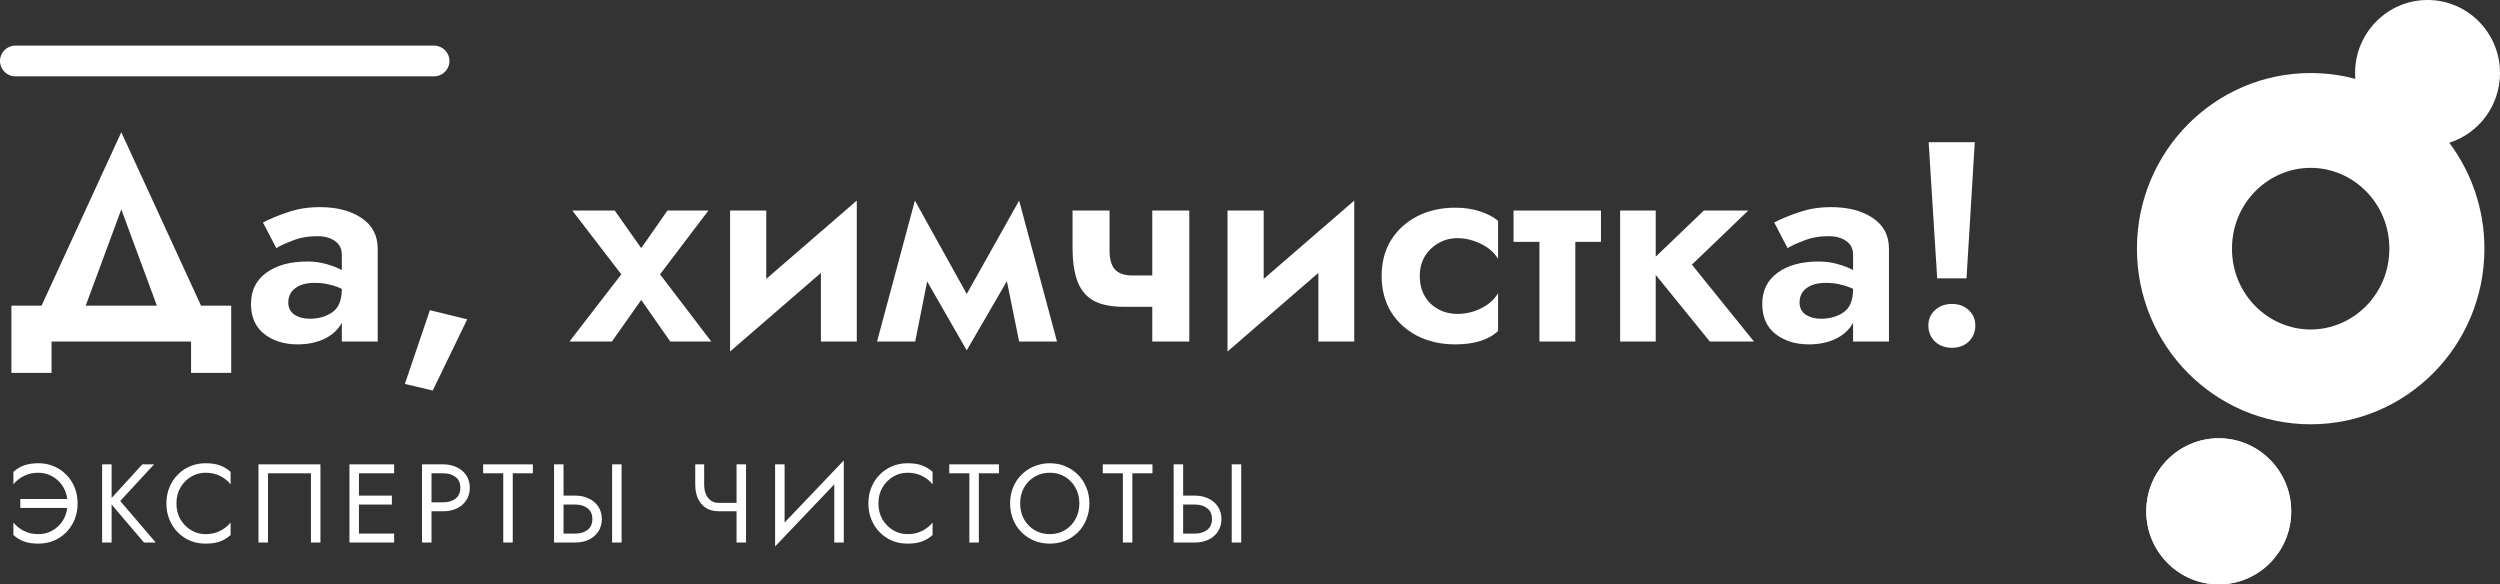 <?xml version="1.0" encoding="UTF-8"?> <svg xmlns="http://www.w3.org/2000/svg" width="723" height="169" viewBox="0 0 723 169" fill="none"><rect x="0" y="0" width="723" height="169" fill="#333333" stroke="none"/> <path d="M662.614 147.875C662.614 159.542 653.232 169 641.659 169C630.086 169 620.704 159.542 620.704 147.875C620.704 136.208 630.086 126.75 641.659 126.75C653.232 126.75 662.614 136.208 662.614 147.875Z" fill="white"></path> <path fill-rule="evenodd" clip-rule="evenodd" d="M641.659 169C653.232 169 662.614 159.542 662.614 147.875C662.614 136.208 653.232 126.75 641.659 126.75C630.086 126.75 620.704 136.208 620.704 147.875C620.704 159.542 630.086 169 641.659 169Z" fill="white"></path> <path fill-rule="evenodd" clip-rule="evenodd" d="M718.494 71.915C718.494 99.965 695.997 122.705 668.247 122.705C640.496 122.705 618 99.965 618 71.915C618 43.864 640.496 21.125 668.247 21.125C672.71 21.125 677.037 21.713 681.156 22.817C681.112 22.259 681.09 21.695 681.09 21.125C681.09 9.458 690.472 0 702.045 0C713.618 0 723 9.458 723 21.125C723 30.584 716.833 38.592 708.33 41.283C714.709 49.799 718.494 60.41 718.494 71.915ZM668.247 95.287C680.47 95.287 691.004 85.17 691.004 71.915C691.004 58.66 680.47 48.543 668.247 48.543C656.023 48.543 645.489 58.66 645.489 71.915C645.489 85.17 656.023 95.287 668.247 95.287Z" fill="white"></path> <path d="M0 17.634C0 15.182 1.988 13.194 4.44 13.194H125.537C127.989 13.194 129.977 15.182 129.977 17.634C129.977 20.086 127.989 22.074 125.537 22.074H4.44C1.988 22.074 0 20.086 0 17.634Z" fill="white"></path> <path d="M55.255 98.77H14.906V107.828H3.295V88.394H12.024L35.08 38.246L58.137 88.394H66.866V107.828H55.255V98.77ZM35.08 60.561L24.787 88.394H45.373L35.08 60.561Z" fill="white"></path> <path d="M79.915 71.76L76.045 64.349C78.021 63.306 80.409 62.318 83.209 61.385C86.008 60.397 89.11 59.903 92.514 59.903C97.4 59.903 101.407 60.946 104.536 63.032C107.665 65.118 109.23 68.082 109.23 71.925V98.77H98.854V93.335C97.756 95.366 96.055 96.931 93.749 98.029C91.498 99.072 88.945 99.593 86.091 99.593C82.248 99.593 79.037 98.605 76.456 96.629C73.876 94.597 72.586 91.688 72.586 87.9C72.586 84.057 74.041 81.065 76.95 78.924C79.915 76.728 83.895 75.631 88.891 75.631C90.867 75.631 92.706 75.878 94.408 76.372C96.164 76.866 97.647 77.442 98.854 78.101V73.654C98.854 71.953 98.196 70.635 96.878 69.702C95.561 68.769 93.859 68.302 91.773 68.302C89.083 68.302 86.667 68.741 84.526 69.619C82.385 70.443 80.848 71.156 79.915 71.76ZM83.373 87.488C83.373 89.025 83.977 90.206 85.185 91.029C86.393 91.798 87.847 92.182 89.549 92.182C92.129 92.182 94.325 91.551 96.137 90.288C97.948 89.025 98.854 86.802 98.854 83.618V83.536C97.701 82.987 96.494 82.575 95.231 82.301C94.023 81.971 92.624 81.806 91.031 81.806C88.561 81.806 86.667 82.328 85.35 83.371C84.032 84.359 83.373 85.732 83.373 87.488Z" fill="white"></path> <path d="M124.329 89.712L135.117 92.347L125.153 112.933L117.083 111.039L124.329 89.712Z" fill="white"></path> <path d="M193.019 60.891H204.877L190.878 79.336L205.7 98.77H193.843L185.443 86.747L176.962 98.77H164.692L179.679 79.336L165.516 60.891H177.785L185.443 71.76L193.019 60.891Z" fill="white"></path> <path d="M221.597 60.891V80.654L247.783 58.009V98.77H237.407V78.924L211.139 101.652V60.891H221.597Z" fill="white"></path> <path d="M253.641 98.77L264.593 58.009L279.58 85.018L294.732 58.009L305.684 98.77H294.732L291.191 81.312L279.58 101.322L268.134 81.395L264.676 98.77H253.641Z" fill="white"></path> <path d="M320.885 60.891V72.419C320.885 74.944 321.406 76.783 322.449 77.936C323.493 79.089 325.194 79.665 327.555 79.665H333.237V60.891H343.942V98.77H333.237V88.724H325.002C321.214 88.724 318.222 88.092 316.027 86.83C313.886 85.512 312.376 83.591 311.498 81.065C310.619 78.54 310.18 75.439 310.18 71.76V60.891H320.885Z" fill="white"></path> <path d="M365.46 60.891V80.654L391.646 58.009V98.77H381.271V78.924L355.002 101.652V60.891H365.46Z" fill="white"></path> <path d="M410.598 79.83C410.598 83.124 411.641 85.787 413.727 87.818C415.868 89.794 418.448 90.782 421.467 90.782C423.938 90.782 426.243 90.233 428.384 89.135C430.58 88.037 432.2 86.583 433.243 84.771V95.723C430.498 98.303 426.353 99.593 420.809 99.593C416.746 99.593 413.096 98.77 409.857 97.123C406.673 95.476 404.147 93.17 402.281 90.206C400.469 87.186 399.564 83.728 399.564 79.83C399.564 75.878 400.469 72.419 402.281 69.455C404.147 66.49 406.673 64.185 409.857 62.538C413.096 60.891 416.746 60.067 420.809 60.067C423.554 60.067 425.969 60.424 428.055 61.138C430.196 61.851 431.925 62.757 433.243 63.855V74.889C432.2 73.078 430.553 71.623 428.302 70.525C426.051 69.427 423.773 68.878 421.467 68.878C419.436 68.878 417.597 69.372 415.95 70.361C414.303 71.294 412.986 72.584 411.998 74.231C411.064 75.878 410.598 77.744 410.598 79.83Z" fill="white"></path> <path d="M437.713 60.891H462.993V69.949H455.582V98.77H445.206V69.949H437.713V60.891Z" fill="white"></path> <path d="M468.541 60.891H478.835V74.231L492.751 60.891H505.597L489.293 76.536L507.244 98.77H494.48L478.835 79.501V98.77H468.541V60.891Z" fill="white"></path> <path d="M516.973 71.76L513.103 64.349C515.08 63.306 517.468 62.318 520.267 61.385C523.067 60.397 526.169 59.903 529.572 59.903C534.458 59.903 538.466 60.946 541.595 63.032C544.724 65.118 546.288 68.082 546.288 71.925V98.77H535.913V93.335C534.815 95.366 533.113 96.931 530.808 98.029C528.557 99.072 526.004 99.593 523.149 99.593C519.307 99.593 516.095 98.605 513.515 96.629C510.935 94.597 509.645 91.688 509.645 87.9C509.645 84.057 511.1 81.065 514.009 78.924C516.973 76.728 520.954 75.631 525.949 75.631C527.925 75.631 529.764 75.878 531.466 76.372C533.223 76.866 534.705 77.442 535.913 78.101V73.654C535.913 71.953 535.254 70.635 533.937 69.702C532.619 68.769 530.917 68.302 528.831 68.302C526.141 68.302 523.726 68.741 521.585 69.619C519.444 70.443 517.907 71.156 516.973 71.76ZM520.432 87.488C520.432 89.025 521.036 90.206 522.244 91.029C523.451 91.798 524.906 92.182 526.608 92.182C529.188 92.182 531.384 91.551 533.196 90.288C535.007 89.025 535.913 86.802 535.913 83.618V83.536C534.76 82.987 533.552 82.575 532.29 82.301C531.082 81.971 529.682 81.806 528.09 81.806C525.62 81.806 523.726 82.328 522.408 83.371C521.091 84.359 520.432 85.732 520.432 87.488Z" fill="white"></path> <path d="M557.765 41.128H571.105L568.717 80.489H560.235L557.765 41.128ZM557.682 94.158C557.682 92.347 558.314 90.865 559.576 89.712C560.894 88.504 562.541 87.9 564.517 87.9C566.493 87.9 568.113 88.504 569.375 89.712C570.638 90.865 571.269 92.347 571.269 94.158C571.269 95.97 570.638 97.507 569.375 98.77C568.113 99.977 566.493 100.581 564.517 100.581C562.541 100.581 560.894 99.977 559.576 98.77C558.314 97.507 557.682 95.97 557.682 94.158Z" fill="white"></path> <path d="M5.878 146.885V144.302H19.441C19.247 142.773 18.752 141.449 17.956 140.33C17.159 139.189 16.158 138.306 14.953 137.682C13.768 137.036 12.498 136.713 11.142 136.713C9.549 136.713 8.139 137.025 6.912 137.65C5.685 138.252 4.673 139.06 3.876 140.072V136.455C4.823 135.615 5.857 134.991 6.976 134.582C8.117 134.173 9.506 133.968 11.142 133.968C12.713 133.968 14.178 134.259 15.534 134.84C16.912 135.4 18.117 136.207 19.151 137.262C20.184 138.296 20.991 139.523 21.572 140.944C22.154 142.364 22.444 143.914 22.444 145.594C22.444 147.273 22.154 148.823 21.572 150.244C20.991 151.665 20.184 152.902 19.151 153.957C18.117 154.991 16.912 155.798 15.534 156.379C14.178 156.939 12.713 157.219 11.142 157.219C9.506 157.219 8.117 157.014 6.976 156.605C5.857 156.196 4.823 155.572 3.876 154.732V151.116C4.673 152.106 5.685 152.913 6.912 153.538C8.139 154.162 9.549 154.474 11.142 154.474C12.498 154.474 13.768 154.162 14.953 153.538C16.158 152.892 17.159 152.009 17.956 150.89C18.752 149.749 19.247 148.414 19.441 146.885H5.878Z" fill="white"></path> <path d="M29.535 134.291H32.28V144.011L41.16 134.291H44.551L34.766 144.883L45.035 156.896H41.644L32.28 145.917V156.896H29.535V134.291Z" fill="white"></path> <path d="M51.029 145.594C51.029 147.337 51.417 148.877 52.192 150.211C52.988 151.546 54.022 152.59 55.292 153.344C56.562 154.097 57.94 154.474 59.425 154.474C61.019 154.474 62.429 154.162 63.656 153.538C64.883 152.913 65.895 152.106 66.691 151.116V154.732C65.744 155.572 64.71 156.196 63.591 156.605C62.472 157.014 61.083 157.219 59.425 157.219C57.854 157.219 56.379 156.939 55.001 156.379C53.645 155.798 52.45 154.991 51.417 153.957C50.383 152.902 49.576 151.665 48.995 150.244C48.414 148.823 48.123 147.273 48.123 145.594C48.123 143.914 48.414 142.364 48.995 140.944C49.576 139.523 50.383 138.296 51.417 137.262C52.45 136.207 53.645 135.4 55.001 134.84C56.379 134.259 57.854 133.968 59.425 133.968C61.083 133.968 62.472 134.173 63.591 134.582C64.71 134.991 65.744 135.615 66.691 136.455V140.072C65.895 139.06 64.883 138.252 63.656 137.65C62.429 137.025 61.019 136.713 59.425 136.713C57.94 136.713 56.562 137.09 55.292 137.843C54.022 138.597 52.988 139.641 52.192 140.976C51.417 142.289 51.029 143.828 51.029 145.594Z" fill="white"></path> <path d="M89.928 136.875H77.495V156.896H74.75V134.291H92.673V156.896H89.928V136.875Z" fill="white"></path> <path d="M101.064 134.291H113.981V136.875H103.808V143.333H113.335V145.917H103.808V154.313H113.981V156.896H101.064V134.291Z" fill="white"></path> <path d="M122.047 134.291H128.183C129.647 134.291 130.949 134.571 132.09 135.131C133.253 135.669 134.168 136.444 134.835 137.456C135.524 138.468 135.868 139.673 135.868 141.073C135.868 142.451 135.524 143.656 134.835 144.689C134.168 145.701 133.253 146.487 132.09 147.047C130.949 147.585 129.647 147.854 128.183 147.854H124.792V156.896H122.047V134.291ZM128.183 136.875H124.792V145.271H128.183C129.647 145.271 130.831 144.915 131.735 144.205C132.661 143.495 133.124 142.451 133.124 141.073C133.124 139.673 132.661 138.629 131.735 137.94C130.831 137.23 129.647 136.875 128.183 136.875Z" fill="white"></path> <path d="M139.73 136.875V134.291H154.1V136.875H148.287V156.896H145.543V136.875H139.73Z" fill="white"></path> <path d="M177.023 134.291H179.767V156.896H177.023V134.291ZM160.231 134.291H162.975V143.333H166.366C167.83 143.333 169.132 143.613 170.273 144.173C171.436 144.711 172.351 145.486 173.018 146.498C173.707 147.51 174.052 148.715 174.052 150.115C174.052 151.492 173.707 152.698 173.018 153.731C172.351 154.743 171.436 155.529 170.273 156.089C169.132 156.627 167.83 156.896 166.366 156.896H160.231V134.291ZM166.366 145.917H162.975V154.313H166.366C167.83 154.313 169.014 153.957 169.918 153.247C170.844 152.536 171.307 151.492 171.307 150.115C171.307 148.715 170.844 147.671 169.918 146.982C169.014 146.272 167.83 145.917 166.366 145.917Z" fill="white"></path> <path d="M203.646 134.291V140.169C203.646 141.137 203.797 142.02 204.098 142.816C204.421 143.613 204.895 144.248 205.519 144.722C206.143 145.195 206.918 145.432 207.844 145.432H213.011V134.291H215.756V156.896H213.011V147.854H207.844C206.359 147.854 205.11 147.52 204.098 146.853C203.086 146.164 202.322 145.238 201.805 144.076C201.31 142.913 201.063 141.611 201.063 140.169V134.291H203.646Z" fill="white"></path> <path d="M226.904 134.291V151.116L244.019 133.161V156.896H241.274V140.072L224.159 158.026V134.291H226.904Z" fill="white"></path> <path d="M254.042 145.594C254.042 147.337 254.43 148.877 255.205 150.211C256.001 151.546 257.035 152.59 258.305 153.344C259.575 154.097 260.953 154.474 262.438 154.474C264.031 154.474 265.442 154.162 266.669 153.538C267.896 152.913 268.908 152.106 269.704 151.116V154.732C268.757 155.572 267.724 156.196 266.604 156.605C265.485 157.014 264.096 157.219 262.438 157.219C260.867 157.219 259.392 156.939 258.014 156.379C256.658 155.798 255.463 154.991 254.43 153.957C253.397 152.902 252.589 151.665 252.008 150.244C251.427 148.823 251.136 147.273 251.136 145.594C251.136 143.914 251.427 142.364 252.008 140.944C252.589 139.523 253.397 138.296 254.43 137.262C255.463 136.207 256.658 135.4 258.014 134.84C259.392 134.259 260.867 133.968 262.438 133.968C264.096 133.968 265.485 134.173 266.604 134.582C267.724 134.991 268.757 135.615 269.704 136.455V140.072C268.908 139.06 267.896 138.252 266.669 137.65C265.442 137.025 264.031 136.713 262.438 136.713C260.953 136.713 259.575 137.09 258.305 137.843C257.035 138.597 256.001 139.641 255.205 140.976C254.43 142.289 254.042 143.828 254.042 145.594Z" fill="white"></path> <path d="M274.525 136.875V134.291H288.895V136.875H283.083V156.896H280.338V136.875H274.525Z" fill="white"></path> <path d="M292.126 145.594C292.126 143.936 292.406 142.407 292.966 141.008C293.547 139.587 294.354 138.36 295.387 137.327C296.421 136.272 297.637 135.454 299.036 134.873C300.436 134.27 301.954 133.968 303.59 133.968C305.247 133.968 306.765 134.27 308.143 134.873C309.542 135.454 310.759 136.272 311.792 137.327C312.825 138.36 313.622 139.587 314.182 141.008C314.763 142.407 315.054 143.936 315.054 145.594C315.054 147.23 314.763 148.758 314.182 150.179C313.622 151.6 312.825 152.838 311.792 153.893C310.759 154.926 309.542 155.744 308.143 156.347C306.765 156.928 305.247 157.219 303.59 157.219C301.954 157.219 300.436 156.928 299.036 156.347C297.637 155.744 296.421 154.926 295.387 153.893C294.354 152.838 293.547 151.6 292.966 150.179C292.406 148.758 292.126 147.23 292.126 145.594ZM295.032 145.594C295.032 147.294 295.398 148.812 296.13 150.147C296.884 151.482 297.906 152.536 299.198 153.311C300.49 154.087 301.954 154.474 303.59 154.474C305.247 154.474 306.711 154.087 307.981 153.311C309.273 152.536 310.285 151.482 311.017 150.147C311.77 148.812 312.147 147.294 312.147 145.594C312.147 143.893 311.77 142.375 311.017 141.04C310.285 139.706 309.273 138.651 307.981 137.876C306.711 137.101 305.247 136.713 303.59 136.713C301.954 136.713 300.49 137.101 299.198 137.876C297.906 138.651 296.884 139.706 296.13 141.04C295.398 142.375 295.032 143.893 295.032 145.594Z" fill="white"></path> <path d="M318.921 136.875V134.291H333.291V136.875H327.479V156.896H324.734V136.875H318.921Z" fill="white"></path> <path d="M356.214 134.291H358.959V156.896H356.214V134.291ZM339.422 134.291H342.166V143.333H345.557C347.021 143.333 348.324 143.613 349.465 144.173C350.627 144.711 351.542 145.486 352.209 146.498C352.898 147.51 353.243 148.715 353.243 150.115C353.243 151.492 352.898 152.698 352.209 153.731C351.542 154.743 350.627 155.529 349.465 156.089C348.324 156.627 347.021 156.896 345.557 156.896H339.422V134.291ZM345.557 145.917H342.166V154.313H345.557C347.021 154.313 348.205 153.957 349.109 153.247C350.035 152.536 350.498 151.492 350.498 150.115C350.498 148.715 350.035 147.671 349.109 146.982C348.205 146.272 347.021 145.917 345.557 145.917Z" fill="white"></path> </svg> 